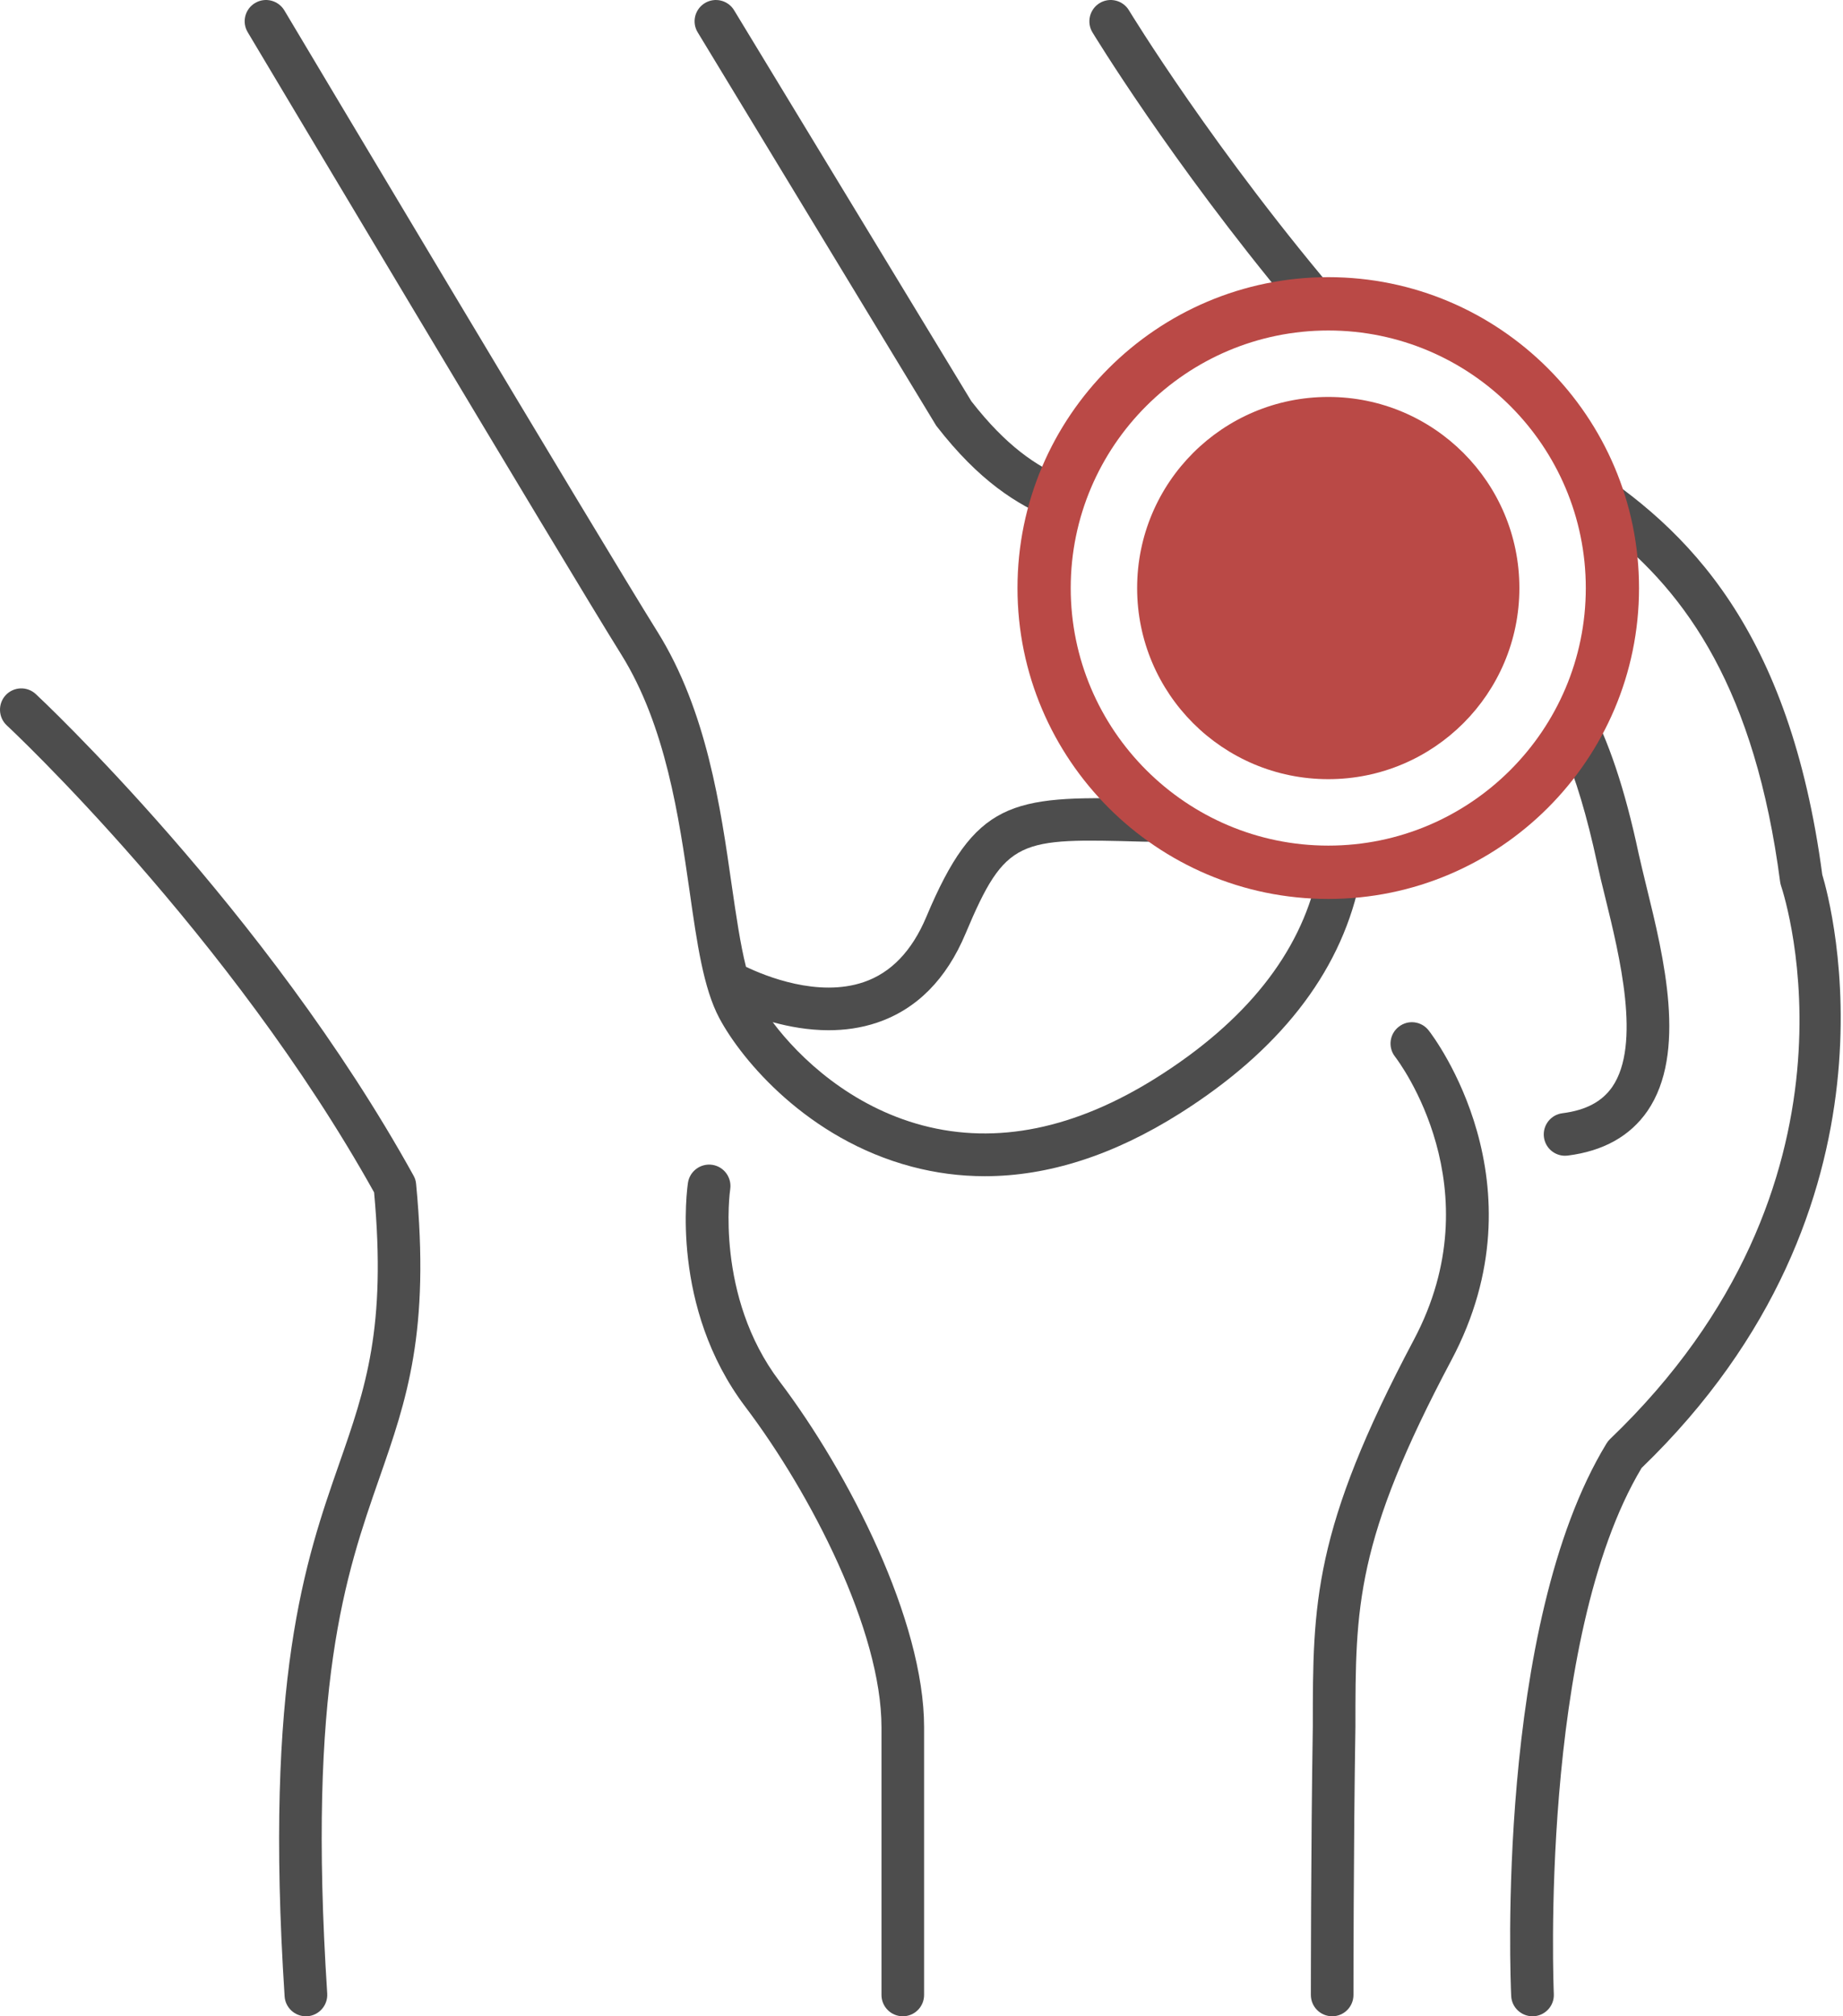 <svg xmlns="http://www.w3.org/2000/svg" xmlns:xlink="http://www.w3.org/1999/xlink" xmlns:serif="http://www.serif.com/" width="629" height="688" viewBox="0 0 629 688" version="1.1" xml:space="preserve" style="fill-rule:evenodd;clip-rule:evenodd;stroke-linejoin:round;stroke-miterlimit:2;"><path d="M249.218,405.747c0.584,-3.963 -2.125,-7.675 -6.083,-8.292c-3.958,-0.608 -7.709,2.1 -8.333,6.075c-0.25,1.717 -6.208,42.429 19.625,76.55c22.333,29.533 46.416,76.317 46.416,109.263l0,91.333c0,4.042 3.251,7.292 7.292,7.292c4,-0 7.25,-3.25 7.25,-7.292l0,-91.333c0,-36.305 -25.583,-86.642 -49.375,-118.055c-22,-29.078 -16.875,-65.179 -16.792,-65.541Z" style="fill-rule: nonzero;" stroke="#D14947" fill="#4D4D4D" stroke-width="0px"></path><path d="M477.427,350.309c-3.209,2.455 -3.792,7.026 -1.334,10.204c1.417,1.813 33.875,44.996 6.417,96.684c-34.458,64.912 -34.458,90.125 -34.458,131.771c-0.667,41.25 -0.667,91.208 -0.667,91.708c-0,4.042 3.25,7.292 7.291,7.292c4.001,-0 7.251,-3.25 7.251,-7.292c-0,-0.5 -0,-50.375 0.666,-91.583c0,-40.85 0,-63.355 32.792,-125.063c31.958,-60.183 -6.125,-110.337 -7.792,-112.441c-2.458,-3.167 -7,-3.738 -10.166,-1.28Z" style="fill-rule: nonzero;" stroke="#D14947" fill="#4D4D4D" stroke-width="0px"></path><path d="M141.135,401.126c-50.167,-90.717 -128.125,-163.575 -128.917,-164.3c-2.958,-2.738 -7.542,-2.563 -10.291,0.383c-2.709,2.946 -2.542,7.554 0.375,10.288c0.792,0.708 76.333,71.35 125.375,159.35c4.25,46.287 -2.917,66.804 -11.959,92.7c-11.416,32.7 -25.625,73.379 -18.583,181.629c0.25,3.833 3.458,6.792 7.25,6.792l0.5,-0c4,-0.288 7.042,-3.75 6.792,-7.75c-6.834,-105.25 6.25,-142.78 17.791,-175.875c9.334,-26.754 17.376,-49.863 12.542,-100.392c-0.083,-0.992 -0.375,-1.954 -0.875,-2.825Z" style="fill-rule: nonzero;" stroke="#D14947" fill="#4D4D4D" stroke-width="0px"></path><path d="M440.718,104.514c4.125,-0.538 8.334,-0.846 12.625,-0.846c1.959,-0 3.917,0.079 5.875,0.196c-44.541,-52.001 -73.625,-99.863 -73.916,-100.346c-2.083,-3.438 -6.542,-4.55 -10,-2.467c-3.417,2.079 -4.542,6.554 -2.458,9.996c0.291,0.462 26.708,44.021 67.874,93.467Z" style="fill-rule: nonzero;" stroke="#D14947" fill="#4D4D4D" stroke-width="0px"></path><path d="M621.926,298.439c-11.124,-83.371 -45.499,-117.967 -81.708,-140.872c3.625,7.351 6.417,15.213 8.084,23.476c27.541,21.654 50.666,54.437 59.25,119.908c0.083,0.463 0.167,0.933 0.333,1.379c1.375,4.104 32.625,101.534 -58.417,188.713c-0.458,0.437 -0.833,0.929 -1.166,1.462c-37.917,62.154 -32.792,183.379 -32.542,188.546c0.167,3.875 3.417,6.917 7.25,6.917l0.375,-0c4,-0.205 7.125,-3.584 6.917,-7.625c-0.042,-1.209 -5.125,-120.83 29.958,-179.459c92.708,-89.454 64.667,-192.508 61.666,-202.445Z" style="fill-rule: nonzero;" stroke="#D14947" fill="#4D4D4D" stroke-width="0px"></path><path d="M534.135,394.351c0.291,-0 0.625,-0.021 0.917,-0.058c12.166,-1.534 21.291,-6.646 27.208,-15.2c13.583,-19.813 5.583,-52.508 -0.292,-76.384c-1,-4.162 -1.958,-8.016 -2.708,-11.4c-4.666,-21.975 -10.333,-38.933 -17.25,-51.466c-2.417,5.466 -5.292,10.67 -8.625,15.55c4.417,10.262 8.291,23.254 11.667,38.958c0.75,3.508 1.708,7.508 2.792,11.834c4.916,19.999 12.333,50.228 2.416,64.658c-3.5,5.054 -9.042,8 -17.041,9.004c-3.959,0.504 -6.792,4.146 -6.292,8.133c0.458,3.679 3.583,6.371 7.208,6.371Z" style="fill-rule: nonzero;" stroke="#D14947" fill="#4D4D4D" stroke-width="0px"></path><path d="M319.26,144.814c0.125,0.237 0.292,0.466 0.459,0.687c14.416,18.558 27.291,26.667 39.499,31.692c1.167,-4.771 2.709,-9.401 4.584,-13.859c-10.292,-4.379 -20.417,-11.204 -32.292,-26.433l-80.959,-133.392c-2.083,-3.441 -6.541,-4.537 -9.999,-2.45c-3.417,2.083 -4.542,6.563 -2.417,10l81.125,133.755Z" style="fill-rule: nonzero;" stroke="#D14947" fill="#4D4D4D" stroke-width="0px"></path><path d="M464.718,296.938c-3.708,0.442 -7.541,0.692 -11.375,0.692c-1.208,-0 -2.374,-0.05 -3.5,-0.088c-0.125,0.459 -0.166,0.913 -0.291,1.376c-5.959,26.437 -24.334,49.554 -54.709,68.704c-27.833,17.55 -54.75,23.054 -80,16.367c-24.5,-6.492 -41.958,-22.988 -51.125,-35.217c5.667,1.562 12.251,2.75 19.083,2.75c5.459,-0 11.042,-0.733 16.542,-2.592c13.5,-4.554 23.667,-14.787 30.209,-30.421c13.708,-32.625 18.166,-32.492 60.5,-31.329c0.5,0.012 0.958,0.021 1.416,0.021c5.125,-0.004 9.75,-0.825 13.959,-2.233c-6.167,-3.513 -11.917,-7.667 -17.167,-12.401c-43.208,-1.133 -55.541,0.817 -72.125,40.301c-4.875,11.596 -12.041,19.079 -21.375,22.246c-15.584,5.295 -33.625,-2.092 -40.166,-5.238c-1.917,-7.65 -3.334,-17.296 -4.876,-27.904c-3.791,-26.48 -8.5,-59.433 -25.333,-86.404c-19.042,-30.429 -126.25,-210.2 -127.333,-212.013c-2.084,-3.454 -6.542,-4.587 -10,-2.525c-3.459,2.059 -4.584,6.529 -2.5,9.983c1.083,1.813 108.375,181.713 127.458,212.272c15.208,24.366 19.709,55.633 23.334,80.754c2.541,17.837 4.749,33.241 10.166,43.379c7.666,14.391 30.167,41.249 65.625,50.645c8.208,2.18 16.542,3.267 25,3.267c21.625,0 43.917,-7.154 66.5,-21.396c33.75,-21.287 54.292,-47.471 61.125,-77.825c0.375,-1.75 0.667,-3.462 0.958,-5.171Z" style="fill-rule: nonzero;" stroke="#D14947" fill="#4D4D4D" stroke-width="0px"></path><path d="M453.343,112.768c-48.458,-0 -87.916,39.42 -87.916,87.879c-0,48.458 39.458,87.883 87.916,87.883c48.459,0 87.875,-39.425 87.875,-87.883c0,-48.459 -39.416,-87.879 -87.875,-87.879Zm0,193.962c-58.5,0 -106.083,-47.587 -106.083,-106.083c0,-58.492 47.583,-106.079 106.083,-106.079c58.459,-0 106.042,47.587 106.042,106.079c-0,58.496 -47.583,106.083 -106.042,106.083Z" style="fill-rule: nonzero;" stroke="#D14947" fill="#BA4946" stroke-width="0px"></path><path d="M518.552,200.647c-0,36.016 -29.209,65.212 -65.209,65.212c-36.041,0 -65.25,-29.196 -65.25,-65.212c0,-36.013 29.209,-65.208 65.25,-65.208c36,-0 65.209,29.195 65.209,65.208Z" style="fill-rule: nonzero;" stroke="#D14947" fill="#BA4946" stroke-width="0px"></path></svg>